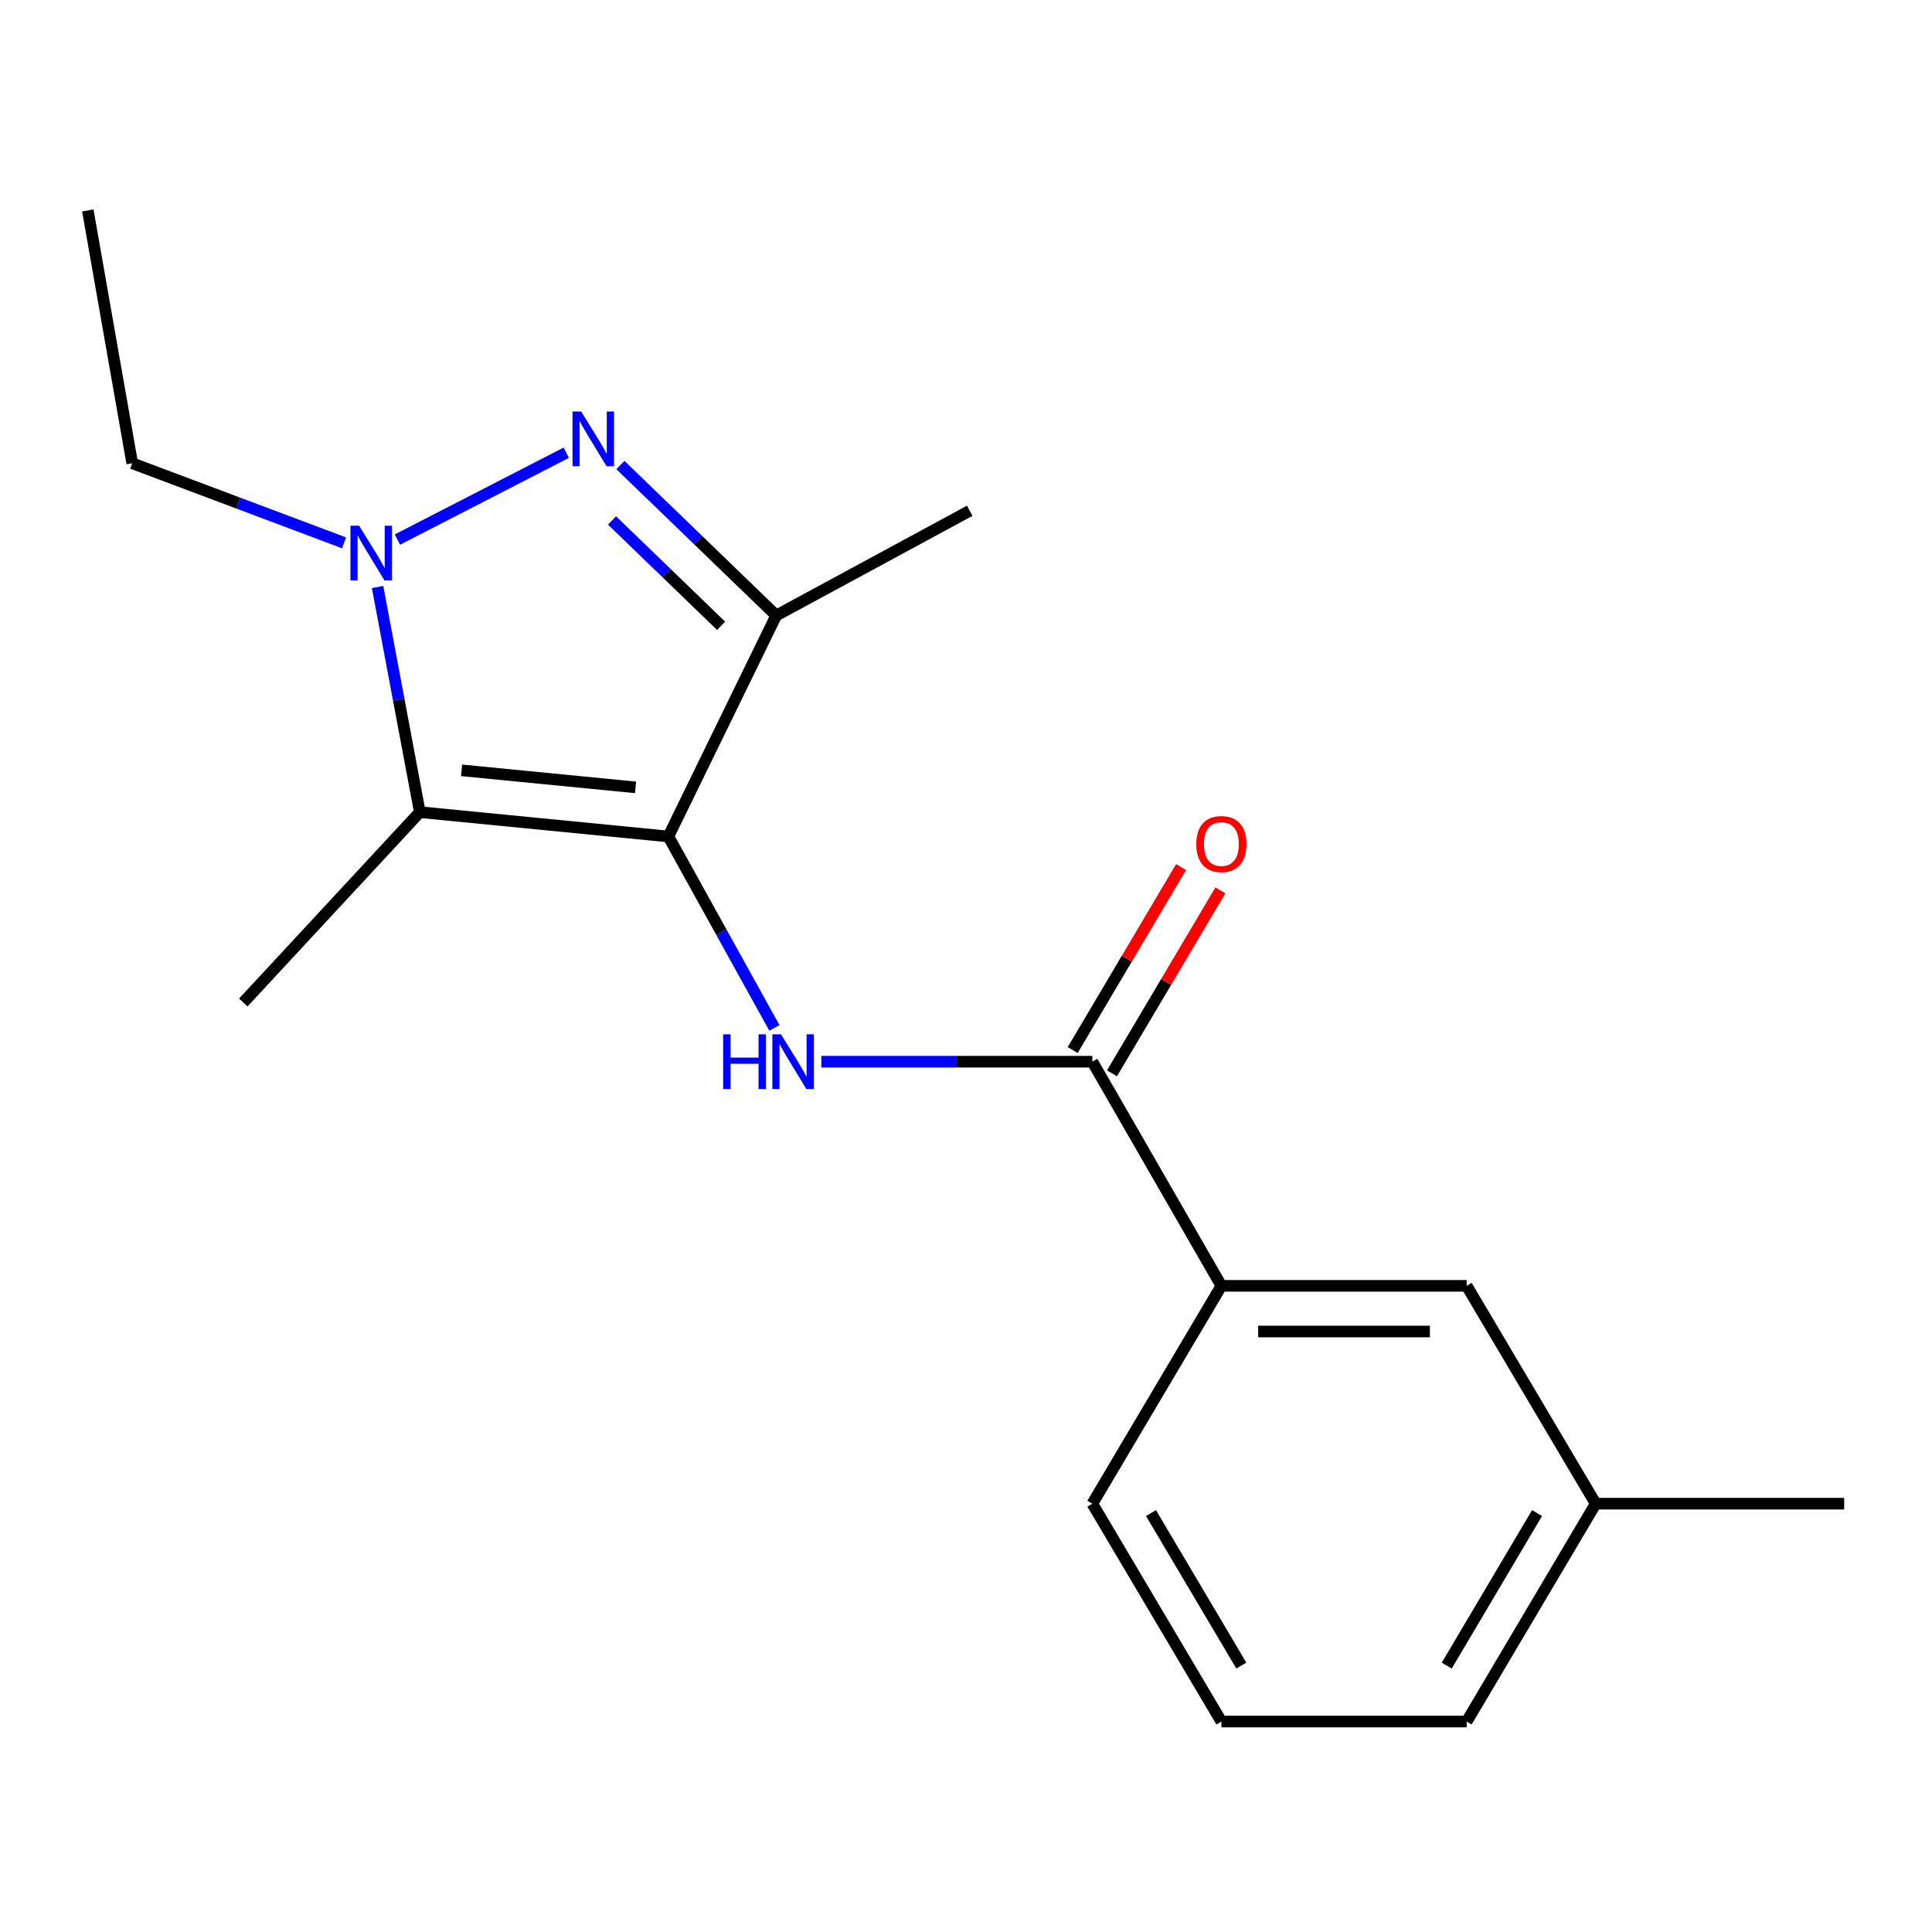 <?xml version='1.0' encoding='iso-8859-1'?>
<svg version='1.1' baseProfile='full'
              xmlns='http://www.w3.org/2000/svg'
                      xmlns:rdkit='http://www.rdkit.org/xml'
                      xmlns:xlink='http://www.w3.org/1999/xlink'
                  xml:space='preserve'
width='1000px' height='1000px' viewBox='0 0 1000 1000'>
<!-- END OF HEADER -->
<rect style='opacity:1.0;fill:#FFFFFF;stroke:none' width='1000' height='1000' x='0' y='0'> </rect>
<path class='bond-1' d='M 345.946,432.962 L 217.306,420.366' style='fill:none;fill-rule:evenodd;stroke:#000000;stroke-width:6px;stroke-linecap:butt;stroke-linejoin:miter;stroke-opacity:1' />
<path class='bond-1' d='M 328.954,407.543 L 238.906,398.725' style='fill:none;fill-rule:evenodd;stroke:#000000;stroke-width:6px;stroke-linecap:butt;stroke-linejoin:miter;stroke-opacity:1' />
<path class='bond-3' d='M 345.946,432.962 L 401.767,318.586' style='fill:none;fill-rule:evenodd;stroke:#000000;stroke-width:6px;stroke-linecap:butt;stroke-linejoin:miter;stroke-opacity:1' />
<path class='bond-4' d='M 345.946,432.962 L 373.386,482.5' style='fill:none;fill-rule:evenodd;stroke:#000000;stroke-width:6px;stroke-linecap:butt;stroke-linejoin:miter;stroke-opacity:1' />
<path class='bond-4' d='M 373.386,482.5 L 400.826,532.039' style='fill:none;fill-rule:evenodd;stroke:#0000FF;stroke-width:6px;stroke-linecap:butt;stroke-linejoin:miter;stroke-opacity:1' />
<path class='bond-0' d='M 321.111,240.694 L 361.439,279.64' style='fill:none;fill-rule:evenodd;stroke:#0000FF;stroke-width:6px;stroke-linecap:butt;stroke-linejoin:miter;stroke-opacity:1' />
<path class='bond-0' d='M 361.439,279.64 L 401.767,318.586' style='fill:none;fill-rule:evenodd;stroke:#000000;stroke-width:6px;stroke-linecap:butt;stroke-linejoin:miter;stroke-opacity:1' />
<path class='bond-0' d='M 316.786,269.384 L 345.016,296.647' style='fill:none;fill-rule:evenodd;stroke:#0000FF;stroke-width:6px;stroke-linecap:butt;stroke-linejoin:miter;stroke-opacity:1' />
<path class='bond-0' d='M 345.016,296.647 L 373.245,323.909' style='fill:none;fill-rule:evenodd;stroke:#000000;stroke-width:6px;stroke-linecap:butt;stroke-linejoin:miter;stroke-opacity:1' />
<path class='bond-18' d='M 293.109,234.33 L 205.719,279.278' style='fill:none;fill-rule:evenodd;stroke:#0000FF;stroke-width:6px;stroke-linecap:butt;stroke-linejoin:miter;stroke-opacity:1' />
<path class='bond-2' d='M 217.306,420.366 L 206.372,362.1' style='fill:none;fill-rule:evenodd;stroke:#000000;stroke-width:6px;stroke-linecap:butt;stroke-linejoin:miter;stroke-opacity:1' />
<path class='bond-2' d='M 206.372,362.1 L 195.438,303.833' style='fill:none;fill-rule:evenodd;stroke:#0000FF;stroke-width:6px;stroke-linecap:butt;stroke-linejoin:miter;stroke-opacity:1' />
<path class='bond-10' d='M 217.306,420.366 L 125.93,518.887' style='fill:none;fill-rule:evenodd;stroke:#000000;stroke-width:6px;stroke-linecap:butt;stroke-linejoin:miter;stroke-opacity:1' />
<path class='bond-9' d='M 178.097,280.985 L 123.268,260.382' style='fill:none;fill-rule:evenodd;stroke:#0000FF;stroke-width:6px;stroke-linecap:butt;stroke-linejoin:miter;stroke-opacity:1' />
<path class='bond-9' d='M 123.268,260.382 L 68.44,239.779' style='fill:none;fill-rule:evenodd;stroke:#000000;stroke-width:6px;stroke-linecap:butt;stroke-linejoin:miter;stroke-opacity:1' />
<path class='bond-11' d='M 401.767,318.586 L 501.931,264.367' style='fill:none;fill-rule:evenodd;stroke:#000000;stroke-width:6px;stroke-linecap:butt;stroke-linejoin:miter;stroke-opacity:1' />
<path class='bond-5' d='M 425.127,549.53 L 495.262,549.53' style='fill:none;fill-rule:evenodd;stroke:#0000FF;stroke-width:6px;stroke-linecap:butt;stroke-linejoin:miter;stroke-opacity:1' />
<path class='bond-5' d='M 495.262,549.53 L 565.397,549.53' style='fill:none;fill-rule:evenodd;stroke:#000000;stroke-width:6px;stroke-linecap:butt;stroke-linejoin:miter;stroke-opacity:1' />
<path class='bond-6' d='M 565.397,549.53 L 632.186,665.547' style='fill:none;fill-rule:evenodd;stroke:#000000;stroke-width:6px;stroke-linecap:butt;stroke-linejoin:miter;stroke-opacity:1' />
<path class='bond-7' d='M 575.567,555.556 L 603.619,508.207' style='fill:none;fill-rule:evenodd;stroke:#000000;stroke-width:6px;stroke-linecap:butt;stroke-linejoin:miter;stroke-opacity:1' />
<path class='bond-7' d='M 603.619,508.207 L 631.67,460.858' style='fill:none;fill-rule:evenodd;stroke:#FF0000;stroke-width:6px;stroke-linecap:butt;stroke-linejoin:miter;stroke-opacity:1' />
<path class='bond-7' d='M 555.226,543.505 L 583.278,496.156' style='fill:none;fill-rule:evenodd;stroke:#000000;stroke-width:6px;stroke-linecap:butt;stroke-linejoin:miter;stroke-opacity:1' />
<path class='bond-7' d='M 583.278,496.156 L 611.33,448.807' style='fill:none;fill-rule:evenodd;stroke:#FF0000;stroke-width:6px;stroke-linecap:butt;stroke-linejoin:miter;stroke-opacity:1' />
<path class='bond-8' d='M 632.186,665.547 L 759.157,665.547' style='fill:none;fill-rule:evenodd;stroke:#000000;stroke-width:6px;stroke-linecap:butt;stroke-linejoin:miter;stroke-opacity:1' />
<path class='bond-8' d='M 651.231,689.189 L 740.111,689.189' style='fill:none;fill-rule:evenodd;stroke:#000000;stroke-width:6px;stroke-linecap:butt;stroke-linejoin:miter;stroke-opacity:1' />
<path class='bond-13' d='M 632.186,665.547 L 565.397,778.307' style='fill:none;fill-rule:evenodd;stroke:#000000;stroke-width:6px;stroke-linecap:butt;stroke-linejoin:miter;stroke-opacity:1' />
<path class='bond-12' d='M 759.157,665.547 L 825.932,778.307' style='fill:none;fill-rule:evenodd;stroke:#000000;stroke-width:6px;stroke-linecap:butt;stroke-linejoin:miter;stroke-opacity:1' />
<path class='bond-17' d='M 68.44,239.779 L 45.455,108.934' style='fill:none;fill-rule:evenodd;stroke:#000000;stroke-width:6px;stroke-linecap:butt;stroke-linejoin:miter;stroke-opacity:1' />
<path class='bond-16' d='M 825.932,778.307 L 954.545,778.307' style='fill:none;fill-rule:evenodd;stroke:#000000;stroke-width:6px;stroke-linecap:butt;stroke-linejoin:miter;stroke-opacity:1' />
<path class='bond-19' d='M 825.932,778.307 L 759.157,891.066' style='fill:none;fill-rule:evenodd;stroke:#000000;stroke-width:6px;stroke-linecap:butt;stroke-linejoin:miter;stroke-opacity:1' />
<path class='bond-19' d='M 795.573,783.174 L 748.83,862.106' style='fill:none;fill-rule:evenodd;stroke:#000000;stroke-width:6px;stroke-linecap:butt;stroke-linejoin:miter;stroke-opacity:1' />
<path class='bond-14' d='M 565.397,778.307 L 632.186,891.066' style='fill:none;fill-rule:evenodd;stroke:#000000;stroke-width:6px;stroke-linecap:butt;stroke-linejoin:miter;stroke-opacity:1' />
<path class='bond-14' d='M 595.757,783.172 L 642.509,862.104' style='fill:none;fill-rule:evenodd;stroke:#000000;stroke-width:6px;stroke-linecap:butt;stroke-linejoin:miter;stroke-opacity:1' />
<path class='bond-15' d='M 632.186,891.066 L 759.157,891.066' style='fill:none;fill-rule:evenodd;stroke:#000000;stroke-width:6px;stroke-linecap:butt;stroke-linejoin:miter;stroke-opacity:1' />
<path  class='atom-1' d='M 300.821 212.984
L 310.101 227.984
Q 311.021 229.464, 312.501 232.144
Q 313.981 234.824, 314.061 234.984
L 314.061 212.984
L 317.821 212.984
L 317.821 241.304
L 313.941 241.304
L 303.981 224.904
Q 302.821 222.984, 301.581 220.784
Q 300.381 218.584, 300.021 217.904
L 300.021 241.304
L 296.341 241.304
L 296.341 212.984
L 300.821 212.984
' fill='#0000FF'/>
<path  class='atom-3' d='M 185.881 272.102
L 195.161 287.102
Q 196.081 288.582, 197.561 291.262
Q 199.041 293.942, 199.121 294.102
L 199.121 272.102
L 202.881 272.102
L 202.881 300.422
L 199.001 300.422
L 189.041 284.022
Q 187.881 282.102, 186.641 279.902
Q 185.441 277.702, 185.081 277.022
L 185.081 300.422
L 181.401 300.422
L 181.401 272.102
L 185.881 272.102
' fill='#0000FF'/>
<path  class='atom-5' d='M 374.295 535.37
L 378.135 535.37
L 378.135 547.41
L 392.615 547.41
L 392.615 535.37
L 396.455 535.37
L 396.455 563.69
L 392.615 563.69
L 392.615 550.61
L 378.135 550.61
L 378.135 563.69
L 374.295 563.69
L 374.295 535.37
' fill='#0000FF'/>
<path  class='atom-5' d='M 404.255 535.37
L 413.535 550.37
Q 414.455 551.85, 415.935 554.53
Q 417.415 557.21, 417.495 557.37
L 417.495 535.37
L 421.255 535.37
L 421.255 563.69
L 417.375 563.69
L 407.415 547.29
Q 406.255 545.37, 405.015 543.17
Q 403.815 540.97, 403.455 540.29
L 403.455 563.69
L 399.775 563.69
L 399.775 535.37
L 404.255 535.37
' fill='#0000FF'/>
<path  class='atom-8' d='M 619.186 436.877
Q 619.186 430.077, 622.546 426.277
Q 625.906 422.477, 632.186 422.477
Q 638.466 422.477, 641.826 426.277
Q 645.186 430.077, 645.186 436.877
Q 645.186 443.757, 641.786 447.677
Q 638.386 451.557, 632.186 451.557
Q 625.946 451.557, 622.546 447.677
Q 619.186 443.797, 619.186 436.877
M 632.186 448.357
Q 636.506 448.357, 638.826 445.477
Q 641.186 442.557, 641.186 436.877
Q 641.186 431.317, 638.826 428.517
Q 636.506 425.677, 632.186 425.677
Q 627.866 425.677, 625.506 428.477
Q 623.186 431.277, 623.186 436.877
Q 623.186 442.597, 625.506 445.477
Q 627.866 448.357, 632.186 448.357
' fill='#FF0000'/>
</svg>
